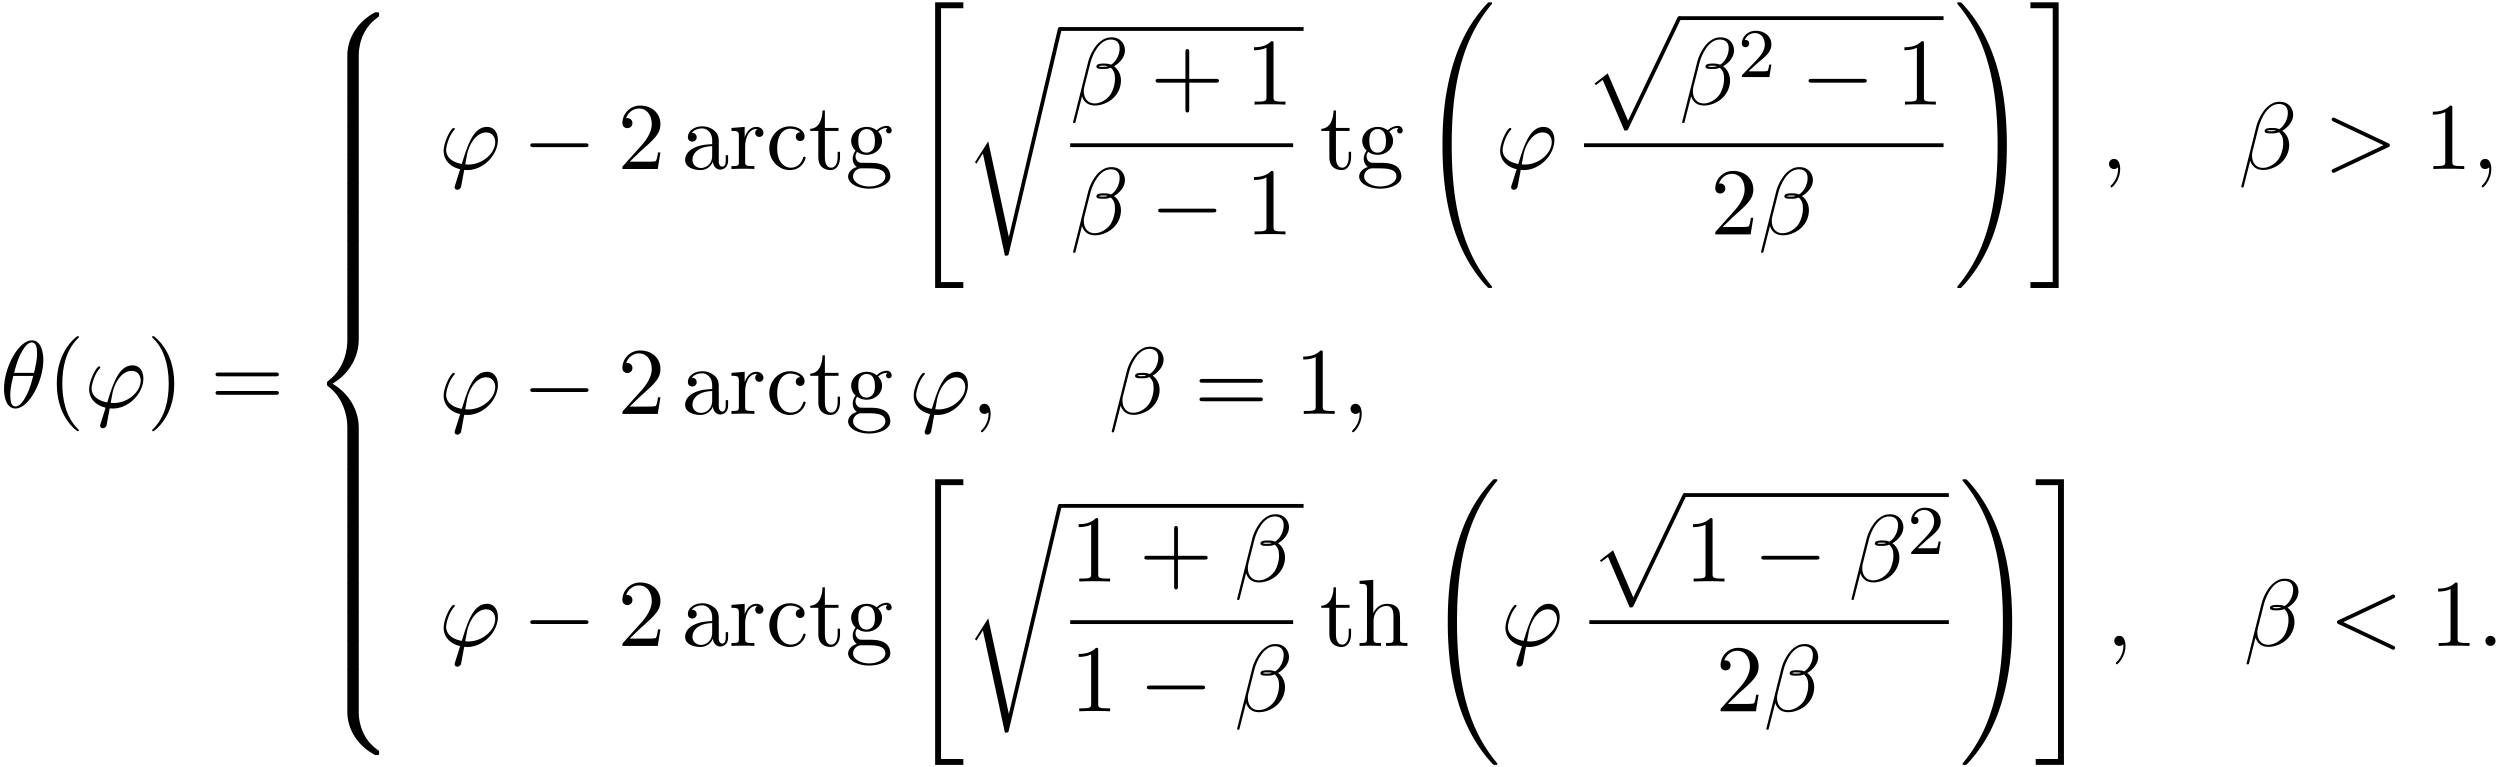<svg xmlns="http://www.w3.org/2000/svg" xmlns:xlink="http://www.w3.org/1999/xlink" width="479" height="147" viewBox="1872.02 1482.949 286.326 87.87"><defs><path id="g3-50" d="M2.248-1.626c.127-.12.462-.382.59-.494.494-.454.964-.893.964-1.618 0-.948-.797-1.562-1.794-1.562-.956 0-1.586.725-1.586 1.434 0 .391.311.447.423.447a.41.41 0 0 0 .414-.423c0-.414-.398-.414-.494-.414a1.23 1.23 0 0 1 1.156-.781c.741 0 1.124.63 1.124 1.299 0 .829-.582 1.435-1.523 2.399L.518-.303C.422-.215.422-.199.422 0h3.149l.23-1.427h-.246c-.024.16-.088.558-.184.71-.047.063-.653.063-.78.063H1.17z"/><path id="g1-0" d="M7.19-2.51c.185 0 .38 0 .38-.217s-.195-.218-.38-.218H1.286c-.185 0-.382 0-.382.218s.197.218.382.218z"/><path id="g0-32" d="M8.258 32.17c0-.032 0-.054-.065-.13a17 17 0 0 1-2.564-4.178C4.2 24.524 3.633 20.618 3.633 15.927c0-4.647.534-8.727 2.149-12.305A17.5 17.5 0 0 1 8.215-.23c.021-.033.043-.055.043-.098 0-.11-.076-.11-.24-.11s-.185 0-.207.022C7.8-.405 7.124.25 6.273 1.45c-1.898 2.684-2.858 5.89-3.35 9.142-.261 1.756-.348 3.545-.348 5.323 0 4.08.512 8.248 2.258 11.979.774 1.658 1.81 3.152 2.89 4.287.099.087.11.098.295.098.164 0 .24 0 .24-.11"/><path id="g0-33" d="M6.055 15.927c0-4.08-.513-8.247-2.259-11.978C3.022 2.291 1.986.796.906-.338.806-.425.795-.436.61-.436c-.153 0-.24 0-.24.109 0 .043.044.098.065.13A17 17 0 0 1 3 3.983c1.43 3.338 1.996 7.243 1.996 11.934 0 4.648-.534 8.728-2.149 12.306a17.5 17.5 0 0 1-2.432 3.85c-.011.023-.044.066-.044.099 0 .109.087.109.24.109.164 0 .185 0 .207-.022.011-.01.687-.665 1.538-1.865 1.899-2.684 2.859-5.891 3.35-9.142.261-1.756.349-3.546.349-5.324"/><path id="g0-34" d="M3 32.28h3.23v-.676H3.675V.24H6.23v-.676H3z"/><path id="g0-35" d="M2.673 31.604H.12v.676h3.23V-.436H.12V.24h2.553z"/><path id="g0-56" d="M5.498 4.942c0-.895.24-2.978 2.182-4.353.142-.109.153-.12.153-.316 0-.251-.011-.262-.284-.262h-.174C5.029 1.276 4.189 3.338 4.189 4.94v4.692c0 .283.011.294.306.294h.698c.294 0 .305-.01.305-.294z"/><path id="g0-58" d="M7.55 9.807c.272 0 .283-.01.283-.262 0-.196-.011-.207-.055-.24-.338-.25-1.123-.807-1.636-1.81a5.6 5.6 0 0 1-.644-2.619V.186c0-.284-.01-.295-.305-.295h-.698c-.295 0-.306.01-.306.294v4.691c0 1.615.84 3.677 3.186 4.931z"/><path id="g0-60" d="M4.19 19.45c0 .285.01.295.305.295h.698c.294 0 .305-.01.305-.294v-4.604c0-1.32-.556-3.545-3-5.029 2.466-1.494 3-3.742 3-5.029V.185c0-.283-.01-.294-.305-.294h-.698c-.295 0-.306.01-.306.294V4.8c0 .916-.196 3.185-2.204 4.713-.12.098-.13.109-.13.305s.01.207.13.306c.284.218 1.037.796 1.56 1.898.426.873.644 1.843.644 2.814z"/><path id="g0-62" d="M5.498.185c0-.283-.01-.294-.305-.294h-.698c-.295 0-.306.01-.306.294v2.902c0 .284.011.295.306.295h.698c.294 0 .305-.011.305-.295z"/><path id="g0-112" d="M4.625 12.655c.339 0 .35-.011.459-.219L11.05-.022c.076-.142.076-.163.076-.196a.21.21 0 0 0-.218-.218c-.142 0-.185.098-.24.218L5.04 11.52 2.716 6.11 1.2 7.275l.164.175.774-.59z"/><path id="g0-114" d="M5.084 23.585h-.011l-2.357-10.93-1.429 2.247c-.076.098-.076.12-.076.13 0 .044.142.164.153.175l.741-1.167 2.52 11.705c.36 0 .393 0 .459-.283l6-25.451c.021-.076.043-.175.043-.23a.21.21 0 0 0-.218-.217c-.174 0-.207.141-.24.294z"/><path id="g2-12" d="M6.273-6.207c0-.818-.6-1.495-1.484-1.495-.633 0-.938.175-1.32.458-.6.437-1.2 1.495-1.407 2.324L.327 2.007c-.01.044.044.11.131.11s.12-.022.131-.055L1.353-.95C1.56-.295 2.04.109 2.836.109s1.615-.382 2.106-.862c.523-.502.873-1.2.873-2.007 0-.785-.404-1.353-.797-1.625.633-.36 1.255-1.037 1.255-1.822m-1.964 1.81c-.142.055-.262.077-.524.077-.152 0-.37.01-.48-.044.022-.109.415-.087.535-.087.23 0 .327 0 .47.055m1.353-2.061c0 .763-.415 1.549-.982 1.887-.295-.109-.513-.13-.84-.13-.23 0-.84-.012-.84.348-.01.306.556.273.753.273.403 0 .567-.01.894-.142.415.393.47.731.48 1.233.022.633-.24 1.45-.545 1.876-.426.59-1.157.982-1.778.982-.83 0-1.244-.633-1.244-1.407 0-.11 0-.273.055-.48l.698-2.76c.24-.938 1.025-2.673 2.334-2.673.633 0 1.015.338 1.015.993"/><path id="g2-18" d="M4.964-5.455c0-.72-.197-2.236-1.31-2.236C2.139-7.69.459-4.615.459-2.116.458-1.091.775.12 1.768.12c1.537 0 3.196-3.13 3.196-5.575M1.614-3.96c.186-.698.404-1.57.84-2.345.295-.535.699-1.146 1.19-1.146.534 0 .6.698.6 1.32 0 .535-.088 1.091-.35 2.171zm2.182.35c-.12.5-.349 1.428-.763 2.214C2.65-.655 2.236-.12 1.767-.12c-.36 0-.589-.316-.589-1.33 0-.46.066-1.092.35-2.16z"/><path id="g2-39" d="M1.855 1.855c-.044.141-.055.163-.055.218 0 .24.207.305.316.305a.47.47 0 0 0 .404-.283c.033-.088.087-.448.382-1.997.098.011.174.022.36.022 1.81 0 3.49-1.713 3.49-3.436 0-.851-.425-1.506-1.243-1.506-1.582 0-2.236 2.117-2.89 4.244C1.44-.796.828-1.408.828-2.193c0-.305.251-1.505.906-2.258.087-.098.087-.12.087-.142 0-.043-.022-.109-.131-.109-.306 0-1.146 1.582-1.146 2.63 0 1.025.72 1.821 1.888 2.094zM3.36-.513c-.087 0-.11 0-.196-.01-.131 0-.142-.012-.142-.044 0-.022.185-1.015.218-1.178C3.578-3.142 4.43-4.19 5.4-4.19c.753 0 1.047.589 1.047 1.113 0 1.232-1.407 2.563-3.087 2.563"/><path id="g2-58" d="M2.095-.578c0-.317-.262-.578-.579-.578s-.578.261-.578.578S1.2 0 1.516 0s.579-.262.579-.578"/><path id="g2-59" d="M2.215-.01c0-.72-.273-1.146-.699-1.146a.56.56 0 0 0-.578.578c0 .294.218.578.578.578a.57.57 0 0 0 .382-.142c.033-.022.044-.033.055-.033s.022.011.022.164c0 .807-.382 1.462-.742 1.822-.12.12-.12.142-.12.174 0 .077.054.12.109.12.12 0 .993-.84.993-2.116"/><path id="g2-60" d="M7.364-5.433c.13-.065.207-.12.207-.24s-.098-.218-.218-.218c-.033 0-.055 0-.197.076L1.113-2.967c-.12.054-.208.109-.208.24s.088.185.208.24L7.156.36c.142.076.164.076.197.076.12 0 .218-.098.218-.218s-.076-.174-.207-.24L1.636-2.727z"/><path id="g2-62" d="M7.364-2.487c.12-.055.207-.11.207-.24s-.087-.186-.207-.24L1.32-5.815c-.142-.076-.164-.076-.196-.076a.22.22 0 0 0-.219.218c0 .098.055.164.208.24L6.84-2.727 1.113-.022C.96.055.905.12.905.218c0 .12.099.218.219.218.032 0 .054 0 .196-.076z"/><path id="g4-40" d="M3.61 2.618c0-.033 0-.054-.185-.24-1.363-1.374-1.712-3.436-1.712-5.105 0-1.898.414-3.797 1.756-5.16.142-.131.142-.153.142-.186 0-.076-.044-.109-.11-.109-.108 0-1.09.742-1.734 2.127-.556 1.2-.687 2.411-.687 3.328 0 .85.12 2.17.72 3.403.655 1.342 1.593 2.051 1.702 2.051.065 0 .109-.032.109-.109"/><path id="g4-41" d="M3.153-2.727c0-.851-.12-2.171-.72-3.404C1.778-7.473.84-8.18.73-8.18c-.066 0-.11.043-.11.108 0 .033 0 .055.208.251C1.9-6.742 2.52-5.007 2.52-2.727c0 1.865-.404 3.785-1.756 5.16-.142.13-.142.152-.142.185 0 .066.043.11.109.11.109 0 1.09-.743 1.734-2.128.557-1.2.688-2.41.688-3.327"/><path id="g4-43" d="M4.462-2.51h3.043c.153 0 .36 0 .36-.217s-.207-.218-.36-.218H4.462V-6c0-.153 0-.36-.218-.36s-.219.207-.219.36v3.055H.971c-.153 0-.36 0-.36.218s.207.218.36.218h3.054V.545c0 .153 0 .36.219.36s.218-.207.218-.36z"/><path id="g4-49" d="M3.207-6.982c0-.262 0-.283-.25-.283-.677.698-1.637.698-1.986.698v.338c.218 0 .862 0 1.429-.284v5.651c0 .393-.033.524-1.015.524h-.349V0c.382-.033 1.331-.033 1.768-.033s1.385 0 1.767.033v-.338h-.35c-.981 0-1.014-.12-1.014-.524z"/><path id="g4-50" d="m1.385-.84 1.157-1.124c1.702-1.505 2.356-2.094 2.356-3.185 0-1.244-.982-2.116-2.313-2.116a2.016 2.016 0 0 0-2.04 1.974c0 .611.546.611.579.611.185 0 .567-.13.567-.578a.55.55 0 0 0-.578-.567c-.088 0-.11 0-.142.01.25-.709.84-1.112 1.473-1.112.992 0 1.461.883 1.461 1.778 0 .873-.545 1.734-1.145 2.41L.665-.403c-.12.12-.12.142-.12.404h4.048l.305-1.898h-.273c-.054.327-.13.807-.24.97C4.31-.84 3.59-.84 3.35-.84z"/><path id="g4-61" d="M7.495-3.567c.163 0 .37 0 .37-.218s-.207-.219-.36-.219H.971c-.153 0-.36 0-.36.219s.207.218.37.218zm.01 2.116c.153 0 .36 0 .36-.218s-.207-.218-.37-.218H.982c-.164 0-.371 0-.371.218s.207.218.36.218z"/><path id="g4-97" d="M3.633-.83c.043.437.338.895.85.895.23 0 .895-.152.895-1.036v-.61h-.273v.61c0 .633-.272.698-.392.698-.36 0-.404-.49-.404-.545V-3c0-.458 0-.884-.393-1.287-.425-.426-.97-.6-1.494-.6-.895 0-1.647.512-1.647 1.232 0 .328.218.513.501.513a.48.48 0 0 0 .502-.502c0-.13-.054-.49-.556-.501.294-.382.829-.502 1.178-.502.535 0 1.156.425 1.156 1.396v.404c-.556.032-1.32.065-2.007.392-.818.371-1.09.939-1.09 1.419C.458-.153 1.515.12 2.203.12c.72 0 1.221-.436 1.429-.95m-.077-1.788v1.09C3.556-.49 2.771-.12 2.28-.12c-.535 0-.982-.382-.982-.927 0-.6.458-1.506 2.258-1.571"/><path id="g4-99" d="M1.276-2.378c0-1.778.895-2.237 1.473-2.237.098 0 .786.011 1.167.404-.447.033-.512.36-.512.502a.48.48 0 0 0 .501.502c.284 0 .502-.186.502-.513 0-.742-.829-1.167-1.669-1.167-1.363 0-2.367 1.178-2.367 2.53C.37-.96 1.45.12 2.716.12c1.462 0 1.811-1.31 1.811-1.418s-.109-.11-.142-.11c-.098 0-.12.044-.141.11C3.927-.284 3.218-.153 2.814-.153c-.578 0-1.538-.469-1.538-2.225"/><path id="g4-103" d="M2.422-1.876c-.95 0-.95-1.091-.95-1.342 0-.295.012-.644.175-.917.088-.13.338-.436.775-.436.949 0 .949 1.091.949 1.342 0 .294-.011.644-.175.916-.087.131-.338.437-.774.437m-1.266.425c0-.044 0-.294.186-.513.425.306.873.339 1.08.339 1.014 0 1.767-.753 1.767-1.593 0-.404-.174-.807-.447-1.058.393-.371.785-.426.982-.426a.4.4 0 0 1 .109.011c-.12.044-.175.164-.175.295a.31.31 0 0 0 .317.316.314.314 0 0 0 .316-.327.534.534 0 0 0-.556-.535c-.219 0-.699.066-1.157.513a1.82 1.82 0 0 0-1.156-.393c-1.015 0-1.767.753-1.767 1.593 0 .48.24.894.512 1.124A1.5 1.5 0 0 0 .83-1.2c0 .338.142.753.48.97C.655-.043.305.426.305.863c0 .785 1.08 1.385 2.411 1.385 1.288 0 2.422-.556 2.422-1.407 0-.382-.153-.938-.709-1.244-.578-.305-1.21-.305-1.876-.305-.273 0-.742 0-.818-.011-.35-.044-.579-.382-.579-.73m1.571 3.447C1.625 1.996.873 1.44.873.862c0-.502.414-.906.894-.938h.644c.938 0 2.16 0 2.16.938 0 .589-.775 1.134-1.844 1.134"/><path id="g4-104" d="M1.2-.83c0 .492-.12.492-.85.492V0c.38-.01.937-.033 1.232-.033.283 0 .85.022 1.222.033v-.338c-.731 0-.851 0-.851-.491v-2.007c0-1.135.774-1.746 1.472-1.746.688 0 .808.59.808 1.211v2.542c0 .49-.12.49-.851.49V0c.382-.01.938-.033 1.233-.033.283 0 .85.022 1.221.033v-.338c-.567 0-.84 0-.85-.327V-2.75c0-.938 0-1.276-.339-1.67-.152-.185-.512-.403-1.145-.403-.917 0-1.397.655-1.582 1.07v-3.819l-1.57.12v.338c.763 0 .85.077.85.611z"/><path id="g4-114" d="M1.822-3.622v-1.2l-1.517.12v.338c.764 0 .851.077.851.611v2.924c0 .49-.12.49-.85.49V0c.425-.01.938-.033 1.243-.033.436 0 .95 0 1.386.033v-.338h-.23c-.807 0-.829-.12-.829-.513v-1.68c0-1.08.459-2.05 1.288-2.05.076 0 .098 0 .12.01a.47.47 0 0 0-.251.426c0 .305.229.469.469.469.196 0 .469-.131.469-.48s-.338-.666-.807-.666c-.797 0-1.19.731-1.342 1.2"/><path id="g4-116" d="M1.887-4.364h1.56v-.338h-1.56v-2.007h-.272c-.011.894-.339 2.062-1.408 2.105v.24h.928v3.011C1.135-.01 2.149.12 2.542.12c.774 0 1.08-.775 1.08-1.473v-.622h-.273v.6c0 .808-.327 1.222-.73 1.222-.732 0-.732-.992-.732-1.178z"/></defs><g id="page1"><use xlink:href="#g2-18" x="1872.02" y="1529.617"/><use xlink:href="#g4-40" x="1877.444" y="1529.617"/><use xlink:href="#g2-39" x="1881.686" y="1529.617"/><use xlink:href="#g4-41" x="1888.823" y="1529.617"/><use xlink:href="#g4-61" x="1896.096" y="1529.617"/><use xlink:href="#g0-56" x="1907.611" y="1484.344"/><use xlink:href="#g0-62" x="1907.611" y="1494.163"/><use xlink:href="#g0-62" x="1907.611" y="1497.435"/><use xlink:href="#g0-62" x="1907.611" y="1500.708"/><use xlink:href="#g0-62" x="1907.611" y="1503.981"/><use xlink:href="#g0-62" x="1907.611" y="1507.254"/><use xlink:href="#g0-62" x="1907.611" y="1510.526"/><use xlink:href="#g0-62" x="1907.611" y="1513.799"/><use xlink:href="#g0-60" x="1907.611" y="1517.072"/><use xlink:href="#g0-62" x="1907.611" y="1536.708"/><use xlink:href="#g0-62" x="1907.611" y="1539.981"/><use xlink:href="#g0-62" x="1907.611" y="1543.254"/><use xlink:href="#g0-62" x="1907.611" y="1546.527"/><use xlink:href="#g0-62" x="1907.611" y="1549.799"/><use xlink:href="#g0-62" x="1907.611" y="1553.072"/><use xlink:href="#g0-62" x="1907.611" y="1556.345"/><use xlink:href="#g0-58" x="1907.611" y="1559.618"/><use xlink:href="#g2-39" x="1922.289" y="1502.307"/><use xlink:href="#g1-0" x="1931.85" y="1502.307"/><use xlink:href="#g4-50" x="1942.759" y="1502.307"/><use xlink:href="#g4-97" x="1950.031" y="1502.307"/><use xlink:href="#g4-114" x="1955.486" y="1502.307"/><use xlink:href="#g4-99" x="1959.759" y="1502.307"/><use xlink:href="#g4-116" x="1964.607" y="1502.307"/><use xlink:href="#g4-103" x="1968.85" y="1502.307"/><use xlink:href="#g0-34" x="1976.122" y="1483.652"/><use xlink:href="#g0-114" x="1982.486" y="1486.486"/><path d="M1993.395 1486.049h27.925v.436h-27.925z"/><use xlink:href="#g2-12" x="1994.59" y="1494.927"/><use xlink:href="#g4-43" x="2003.761" y="1494.927"/><use xlink:href="#g4-49" x="2014.67" y="1494.927"/><path d="M1994.59 1499.361h25.534v.436h-25.534z"/><use xlink:href="#g2-12" x="1994.59" y="1509.79"/><use xlink:href="#g1-0" x="2003.761" y="1509.79"/><use xlink:href="#g4-49" x="2014.67" y="1509.79"/><use xlink:href="#g4-116" x="2023.138" y="1502.307"/><use xlink:href="#g4-103" x="2027.381" y="1502.307"/><use xlink:href="#g0-32" x="2034.653" y="1483.652"/><use xlink:href="#g2-39" x="2043.29" y="1502.307"/><use xlink:href="#g0-112" x="2053.44" y="1485.243"/><path d="M2064.349 1484.807h30.266v.436h-30.266z"/><use xlink:href="#g2-12" x="2064.349" y="1494.927"/><use xlink:href="#g3-50" x="2071.095" y="1491.775"/><use xlink:href="#g1-0" x="2078.252" y="1494.927"/><use xlink:href="#g4-49" x="2089.161" y="1494.927"/><path d="M2053.44 1499.361h41.175v.436h-41.175z"/><use xlink:href="#g4-50" x="2067.927" y="1509.79"/><use xlink:href="#g2-12" x="2073.382" y="1509.79"/><use xlink:href="#g0-33" x="2095.811" y="1483.652"/><use xlink:href="#g0-35" x="2104.447" y="1483.652"/><use xlink:href="#g2-59" x="2112.629" y="1502.307"/><use xlink:href="#g2-12" x="2128.386" y="1502.307"/><use xlink:href="#g2-62" x="2138.163" y="1502.307"/><use xlink:href="#g4-49" x="2149.678" y="1502.307"/><use xlink:href="#g2-59" x="2155.133" y="1502.307"/><use xlink:href="#g2-39" x="1922.289" y="1530.354"/><use xlink:href="#g1-0" x="1931.85" y="1530.354"/><use xlink:href="#g4-50" x="1942.759" y="1530.354"/><use xlink:href="#g4-97" x="1950.031" y="1530.354"/><use xlink:href="#g4-114" x="1955.486" y="1530.354"/><use xlink:href="#g4-99" x="1959.759" y="1530.354"/><use xlink:href="#g4-116" x="1964.607" y="1530.354"/><use xlink:href="#g4-103" x="1968.85" y="1530.354"/><use xlink:href="#g2-39" x="1976.122" y="1530.354"/><use xlink:href="#g2-59" x="1983.259" y="1530.354"/><use xlink:href="#g2-12" x="1999.016" y="1530.354"/><use xlink:href="#g4-61" x="2008.793" y="1530.354"/><use xlink:href="#g4-49" x="2020.308" y="1530.354"/><use xlink:href="#g2-59" x="2025.762" y="1530.354"/><use xlink:href="#g2-39" x="1922.289" y="1556.928"/><use xlink:href="#g1-0" x="1931.85" y="1556.928"/><use xlink:href="#g4-50" x="1942.759" y="1556.928"/><use xlink:href="#g4-97" x="1950.031" y="1556.928"/><use xlink:href="#g4-114" x="1955.486" y="1556.928"/><use xlink:href="#g4-99" x="1959.759" y="1556.928"/><use xlink:href="#g4-116" x="1964.607" y="1556.928"/><use xlink:href="#g4-103" x="1968.85" y="1556.928"/><use xlink:href="#g0-34" x="1976.122" y="1538.273"/><use xlink:href="#g0-114" x="1982.486" y="1541.107"/><path d="M1993.395 1540.67h27.925v.436h-27.925z"/><use xlink:href="#g4-49" x="1994.59" y="1549.548"/><use xlink:href="#g4-43" x="2002.469" y="1549.548"/><use xlink:href="#g2-12" x="2013.378" y="1549.548"/><path d="M1994.59 1553.982h25.534v.436h-25.534z"/><use xlink:href="#g4-49" x="1994.59" y="1564.411"/><use xlink:href="#g1-0" x="2002.469" y="1564.411"/><use xlink:href="#g2-12" x="2013.378" y="1564.411"/><use xlink:href="#g4-116" x="2023.138" y="1556.928"/><use xlink:href="#g4-104" x="2027.381" y="1556.928"/><use xlink:href="#g0-32" x="2035.259" y="1538.273"/><use xlink:href="#g2-39" x="2043.896" y="1556.928"/><use xlink:href="#g0-112" x="2054.046" y="1539.864"/><path d="M2064.955 1539.428h30.266v.436h-30.266z"/><use xlink:href="#g4-49" x="2064.955" y="1549.548"/><use xlink:href="#g1-0" x="2072.834" y="1549.548"/><use xlink:href="#g2-12" x="2083.743" y="1549.548"/><use xlink:href="#g3-50" x="2090.489" y="1546.396"/><path d="M2054.046 1553.982h41.175v.436h-41.175z"/><use xlink:href="#g4-50" x="2068.533" y="1564.411"/><use xlink:href="#g2-12" x="2073.988" y="1564.411"/><use xlink:href="#g0-33" x="2096.417" y="1538.273"/><use xlink:href="#g0-35" x="2105.053" y="1538.273"/><use xlink:href="#g2-59" x="2113.235" y="1556.928"/><use xlink:href="#g2-12" x="2128.993" y="1556.928"/><use xlink:href="#g2-60" x="2138.769" y="1556.928"/><use xlink:href="#g4-49" x="2150.284" y="1556.928"/><use xlink:href="#g2-58" x="2155.739" y="1556.928"/></g><script type="text/ecmascript">if(window.parent.postMessage)window.parent.postMessage(&quot;51.69608|359.25|110.25|&quot;+window.location,&quot;*&quot;);</script></svg>